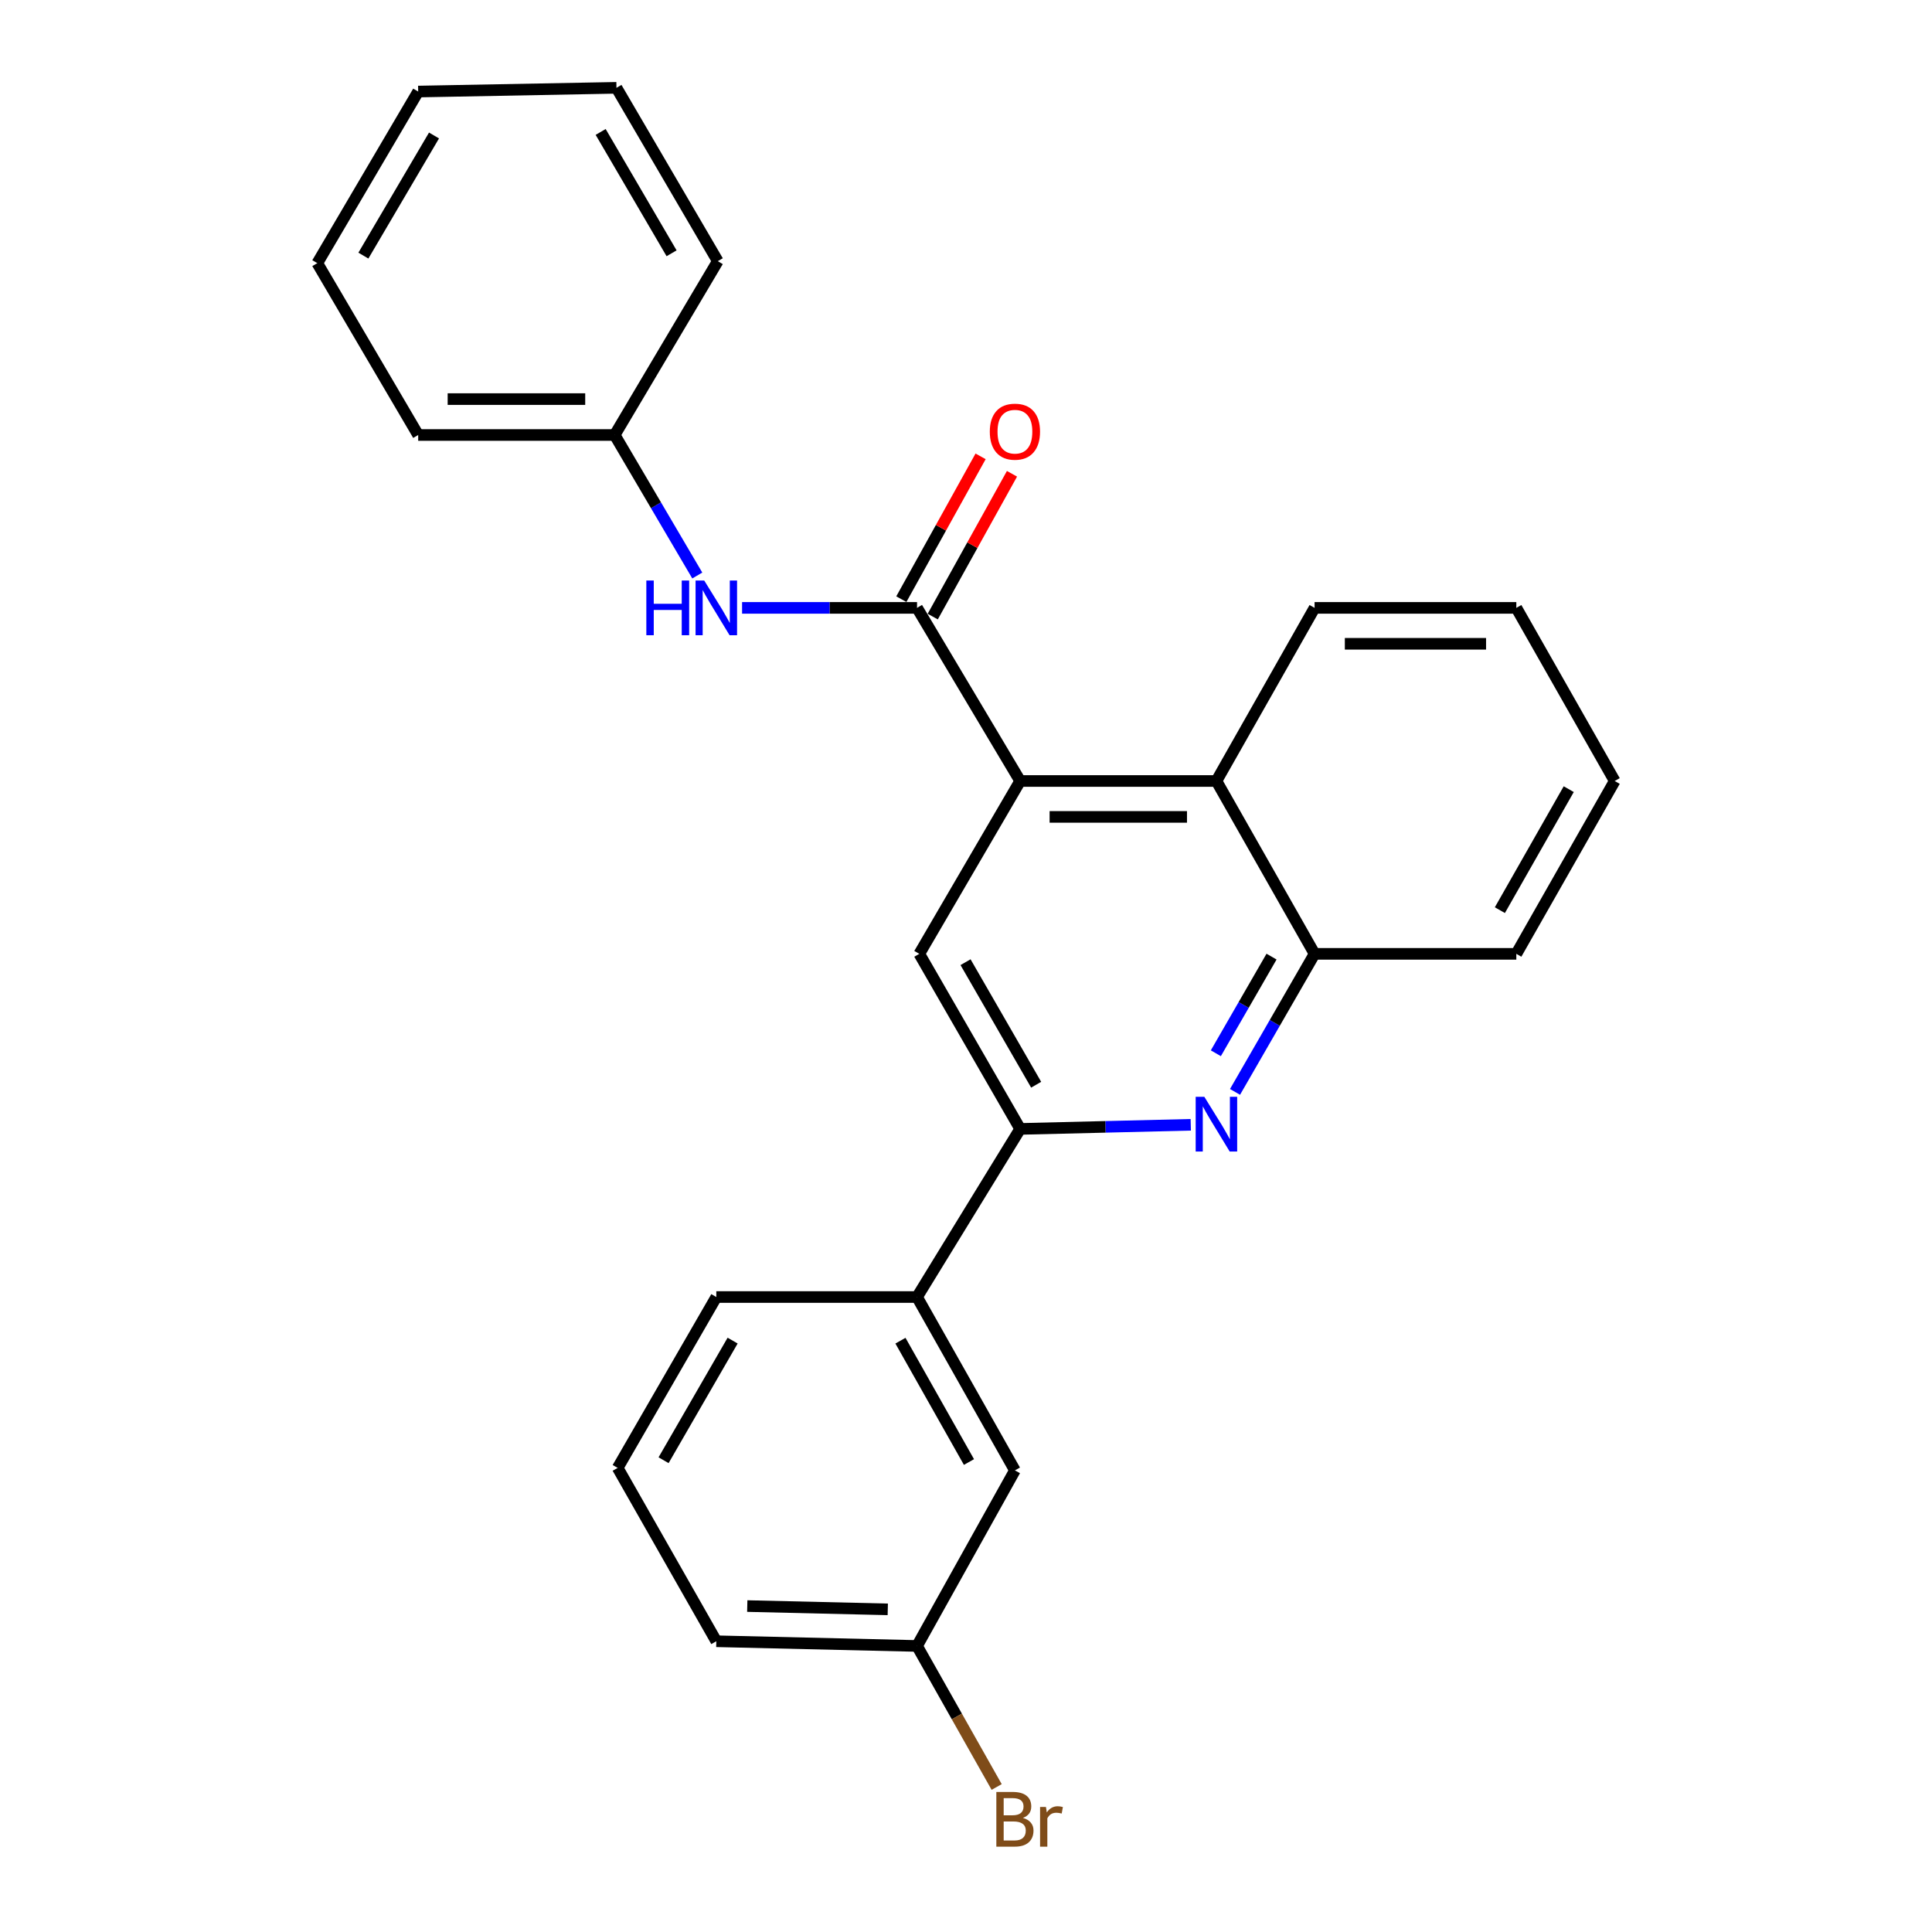 <?xml version='1.0' encoding='iso-8859-1'?>
<svg version='1.1' baseProfile='full'
              xmlns='http://www.w3.org/2000/svg'
                      xmlns:rdkit='http://www.rdkit.org/xml'
                      xmlns:xlink='http://www.w3.org/1999/xlink'
                  xml:space='preserve'
width='1000px' height='1000px' viewBox='0 0 1000 1000'>
<!-- END OF HEADER -->
<rect style='opacity:1.0;fill:#FFFFFF;stroke:none' width='1000' height='1000' x='0' y='0'> </rect>
<path class='bond-0' d='M 528.037,404.24 L 474.659,314.637' style='fill:none;fill-rule:evenodd;stroke:#000000;stroke-width:6px;stroke-linecap:butt;stroke-linejoin:miter;stroke-opacity:1' />
<path class='bond-3' d='M 528.037,404.24 L 475.826,493.709' style='fill:none;fill-rule:evenodd;stroke:#000000;stroke-width:6px;stroke-linecap:butt;stroke-linejoin:miter;stroke-opacity:1' />
<path class='bond-4' d='M 528.037,404.24 L 629.619,404.24' style='fill:none;fill-rule:evenodd;stroke:#000000;stroke-width:6px;stroke-linecap:butt;stroke-linejoin:miter;stroke-opacity:1' />
<path class='bond-4' d='M 543.274,422.828 L 614.382,422.828' style='fill:none;fill-rule:evenodd;stroke:#000000;stroke-width:6px;stroke-linecap:butt;stroke-linejoin:miter;stroke-opacity:1' />
<path class='bond-6' d='M 474.659,314.637 L 429.38,314.637' style='fill:none;fill-rule:evenodd;stroke:#000000;stroke-width:6px;stroke-linecap:butt;stroke-linejoin:miter;stroke-opacity:1' />
<path class='bond-6' d='M 429.38,314.637 L 384.101,314.637' style='fill:none;fill-rule:evenodd;stroke:#0000FF;stroke-width:6px;stroke-linecap:butt;stroke-linejoin:miter;stroke-opacity:1' />
<path class='bond-8' d='M 482.785,319.147 L 503.296,282.188' style='fill:none;fill-rule:evenodd;stroke:#000000;stroke-width:6px;stroke-linecap:butt;stroke-linejoin:miter;stroke-opacity:1' />
<path class='bond-8' d='M 503.296,282.188 L 523.807,245.23' style='fill:none;fill-rule:evenodd;stroke:#FF0000;stroke-width:6px;stroke-linecap:butt;stroke-linejoin:miter;stroke-opacity:1' />
<path class='bond-8' d='M 466.532,310.127 L 487.043,273.169' style='fill:none;fill-rule:evenodd;stroke:#000000;stroke-width:6px;stroke-linecap:butt;stroke-linejoin:miter;stroke-opacity:1' />
<path class='bond-8' d='M 487.043,273.169 L 507.554,236.21' style='fill:none;fill-rule:evenodd;stroke:#FF0000;stroke-width:6px;stroke-linecap:butt;stroke-linejoin:miter;stroke-opacity:1' />
<path class='bond-1' d='M 639.245,565.163 L 659.835,529.436' style='fill:none;fill-rule:evenodd;stroke:#0000FF;stroke-width:6px;stroke-linecap:butt;stroke-linejoin:miter;stroke-opacity:1' />
<path class='bond-1' d='M 659.835,529.436 L 680.426,493.709' style='fill:none;fill-rule:evenodd;stroke:#000000;stroke-width:6px;stroke-linecap:butt;stroke-linejoin:miter;stroke-opacity:1' />
<path class='bond-1' d='M 629.318,545.164 L 643.731,520.155' style='fill:none;fill-rule:evenodd;stroke:#0000FF;stroke-width:6px;stroke-linecap:butt;stroke-linejoin:miter;stroke-opacity:1' />
<path class='bond-1' d='M 643.731,520.155 L 658.144,495.146' style='fill:none;fill-rule:evenodd;stroke:#000000;stroke-width:6px;stroke-linecap:butt;stroke-linejoin:miter;stroke-opacity:1' />
<path class='bond-25' d='M 616.339,582.189 L 572.188,583.257' style='fill:none;fill-rule:evenodd;stroke:#0000FF;stroke-width:6px;stroke-linecap:butt;stroke-linejoin:miter;stroke-opacity:1' />
<path class='bond-25' d='M 572.188,583.257 L 528.037,584.325' style='fill:none;fill-rule:evenodd;stroke:#000000;stroke-width:6px;stroke-linecap:butt;stroke-linejoin:miter;stroke-opacity:1' />
<path class='bond-2' d='M 528.037,584.325 L 475.826,493.709' style='fill:none;fill-rule:evenodd;stroke:#000000;stroke-width:6px;stroke-linecap:butt;stroke-linejoin:miter;stroke-opacity:1' />
<path class='bond-2' d='M 536.311,561.453 L 499.763,498.022' style='fill:none;fill-rule:evenodd;stroke:#000000;stroke-width:6px;stroke-linecap:butt;stroke-linejoin:miter;stroke-opacity:1' />
<path class='bond-7' d='M 528.037,584.325 L 474.659,671.336' style='fill:none;fill-rule:evenodd;stroke:#000000;stroke-width:6px;stroke-linecap:butt;stroke-linejoin:miter;stroke-opacity:1' />
<path class='bond-5' d='M 629.619,404.24 L 680.426,493.709' style='fill:none;fill-rule:evenodd;stroke:#000000;stroke-width:6px;stroke-linecap:butt;stroke-linejoin:miter;stroke-opacity:1' />
<path class='bond-13' d='M 629.619,404.24 L 680.426,314.637' style='fill:none;fill-rule:evenodd;stroke:#000000;stroke-width:6px;stroke-linecap:butt;stroke-linejoin:miter;stroke-opacity:1' />
<path class='bond-15' d='M 680.426,493.709 L 784.848,493.709' style='fill:none;fill-rule:evenodd;stroke:#000000;stroke-width:6px;stroke-linecap:butt;stroke-linejoin:miter;stroke-opacity:1' />
<path class='bond-10' d='M 360.913,297.882 L 339.537,261.52' style='fill:none;fill-rule:evenodd;stroke:#0000FF;stroke-width:6px;stroke-linecap:butt;stroke-linejoin:miter;stroke-opacity:1' />
<path class='bond-10' d='M 339.537,261.52 L 318.16,225.157' style='fill:none;fill-rule:evenodd;stroke:#000000;stroke-width:6px;stroke-linecap:butt;stroke-linejoin:miter;stroke-opacity:1' />
<path class='bond-9' d='M 474.659,671.336 L 525.321,761.064' style='fill:none;fill-rule:evenodd;stroke:#000000;stroke-width:6px;stroke-linecap:butt;stroke-linejoin:miter;stroke-opacity:1' />
<path class='bond-9' d='M 466.072,693.935 L 501.535,756.744' style='fill:none;fill-rule:evenodd;stroke:#000000;stroke-width:6px;stroke-linecap:butt;stroke-linejoin:miter;stroke-opacity:1' />
<path class='bond-14' d='M 474.659,671.336 L 370.763,671.336' style='fill:none;fill-rule:evenodd;stroke:#000000;stroke-width:6px;stroke-linecap:butt;stroke-linejoin:miter;stroke-opacity:1' />
<path class='bond-11' d='M 525.321,761.064 L 474.659,851.948' style='fill:none;fill-rule:evenodd;stroke:#000000;stroke-width:6px;stroke-linecap:butt;stroke-linejoin:miter;stroke-opacity:1' />
<path class='bond-18' d='M 318.16,225.157 L 216.454,225.157' style='fill:none;fill-rule:evenodd;stroke:#000000;stroke-width:6px;stroke-linecap:butt;stroke-linejoin:miter;stroke-opacity:1' />
<path class='bond-18' d='M 302.904,206.569 L 231.709,206.569' style='fill:none;fill-rule:evenodd;stroke:#000000;stroke-width:6px;stroke-linecap:butt;stroke-linejoin:miter;stroke-opacity:1' />
<path class='bond-19' d='M 318.16,225.157 L 371.527,135.182' style='fill:none;fill-rule:evenodd;stroke:#000000;stroke-width:6px;stroke-linecap:butt;stroke-linejoin:miter;stroke-opacity:1' />
<path class='bond-12' d='M 474.659,851.948 L 495.265,888.444' style='fill:none;fill-rule:evenodd;stroke:#000000;stroke-width:6px;stroke-linecap:butt;stroke-linejoin:miter;stroke-opacity:1' />
<path class='bond-12' d='M 495.265,888.444 L 515.871,924.939' style='fill:none;fill-rule:evenodd;stroke:#7F4C19;stroke-width:6px;stroke-linecap:butt;stroke-linejoin:miter;stroke-opacity:1' />
<path class='bond-27' d='M 474.659,851.948 L 370.763,849.511' style='fill:none;fill-rule:evenodd;stroke:#000000;stroke-width:6px;stroke-linecap:butt;stroke-linejoin:miter;stroke-opacity:1' />
<path class='bond-27' d='M 459.51,833 L 386.783,831.294' style='fill:none;fill-rule:evenodd;stroke:#000000;stroke-width:6px;stroke-linecap:butt;stroke-linejoin:miter;stroke-opacity:1' />
<path class='bond-20' d='M 680.426,314.637 L 784.848,314.637' style='fill:none;fill-rule:evenodd;stroke:#000000;stroke-width:6px;stroke-linecap:butt;stroke-linejoin:miter;stroke-opacity:1' />
<path class='bond-20' d='M 696.089,333.225 L 769.184,333.225' style='fill:none;fill-rule:evenodd;stroke:#000000;stroke-width:6px;stroke-linecap:butt;stroke-linejoin:miter;stroke-opacity:1' />
<path class='bond-16' d='M 370.763,671.336 L 319.709,759.783' style='fill:none;fill-rule:evenodd;stroke:#000000;stroke-width:6px;stroke-linecap:butt;stroke-linejoin:miter;stroke-opacity:1' />
<path class='bond-16' d='M 379.203,693.896 L 343.465,755.809' style='fill:none;fill-rule:evenodd;stroke:#000000;stroke-width:6px;stroke-linecap:butt;stroke-linejoin:miter;stroke-opacity:1' />
<path class='bond-26' d='M 784.848,493.709 L 835.768,404.24' style='fill:none;fill-rule:evenodd;stroke:#000000;stroke-width:6px;stroke-linecap:butt;stroke-linejoin:miter;stroke-opacity:1' />
<path class='bond-26' d='M 776.331,471.095 L 811.975,408.466' style='fill:none;fill-rule:evenodd;stroke:#000000;stroke-width:6px;stroke-linecap:butt;stroke-linejoin:miter;stroke-opacity:1' />
<path class='bond-17' d='M 319.709,759.783 L 370.763,849.511' style='fill:none;fill-rule:evenodd;stroke:#000000;stroke-width:6px;stroke-linecap:butt;stroke-linejoin:miter;stroke-opacity:1' />
<path class='bond-23' d='M 216.454,225.157 L 164.232,136.204' style='fill:none;fill-rule:evenodd;stroke:#000000;stroke-width:6px;stroke-linecap:butt;stroke-linejoin:miter;stroke-opacity:1' />
<path class='bond-22' d='M 371.527,135.182 L 319.079,45.455' style='fill:none;fill-rule:evenodd;stroke:#000000;stroke-width:6px;stroke-linecap:butt;stroke-linejoin:miter;stroke-opacity:1' />
<path class='bond-22' d='M 347.613,131.103 L 310.899,68.294' style='fill:none;fill-rule:evenodd;stroke:#000000;stroke-width:6px;stroke-linecap:butt;stroke-linejoin:miter;stroke-opacity:1' />
<path class='bond-21' d='M 784.848,314.637 L 835.768,404.24' style='fill:none;fill-rule:evenodd;stroke:#000000;stroke-width:6px;stroke-linecap:butt;stroke-linejoin:miter;stroke-opacity:1' />
<path class='bond-24' d='M 319.079,45.455 L 216.454,47.386' style='fill:none;fill-rule:evenodd;stroke:#000000;stroke-width:6px;stroke-linecap:butt;stroke-linejoin:miter;stroke-opacity:1' />
<path class='bond-28' d='M 164.232,136.204 L 216.454,47.386' style='fill:none;fill-rule:evenodd;stroke:#000000;stroke-width:6px;stroke-linecap:butt;stroke-linejoin:miter;stroke-opacity:1' />
<path class='bond-28' d='M 188.089,132.303 L 224.644,70.129' style='fill:none;fill-rule:evenodd;stroke:#000000;stroke-width:6px;stroke-linecap:butt;stroke-linejoin:miter;stroke-opacity:1' />
<path  class='atom-2' d='M 623.359 567.707
L 632.639 582.707
Q 633.559 584.187, 635.039 586.867
Q 636.519 589.547, 636.599 589.707
L 636.599 567.707
L 640.359 567.707
L 640.359 596.027
L 636.479 596.027
L 626.519 579.627
Q 625.359 577.707, 624.119 575.507
Q 622.919 573.307, 622.559 572.627
L 622.559 596.027
L 618.879 596.027
L 618.879 567.707
L 623.359 567.707
' fill='#0000FF'/>
<path  class='atom-7' d='M 334.543 300.477
L 338.383 300.477
L 338.383 312.517
L 352.863 312.517
L 352.863 300.477
L 356.703 300.477
L 356.703 328.797
L 352.863 328.797
L 352.863 315.717
L 338.383 315.717
L 338.383 328.797
L 334.543 328.797
L 334.543 300.477
' fill='#0000FF'/>
<path  class='atom-7' d='M 364.503 300.477
L 373.783 315.477
Q 374.703 316.957, 376.183 319.637
Q 377.663 322.317, 377.743 322.477
L 377.743 300.477
L 381.503 300.477
L 381.503 328.797
L 377.623 328.797
L 367.663 312.397
Q 366.503 310.477, 365.263 308.277
Q 364.063 306.077, 363.703 305.397
L 363.703 328.797
L 360.023 328.797
L 360.023 300.477
L 364.503 300.477
' fill='#0000FF'/>
<path  class='atom-9' d='M 512.321 223.43
Q 512.321 216.63, 515.681 212.83
Q 519.041 209.03, 525.321 209.03
Q 531.601 209.03, 534.961 212.83
Q 538.321 216.63, 538.321 223.43
Q 538.321 230.31, 534.921 234.23
Q 531.521 238.11, 525.321 238.11
Q 519.081 238.11, 515.681 234.23
Q 512.321 230.35, 512.321 223.43
M 525.321 234.91
Q 529.641 234.91, 531.961 232.03
Q 534.321 229.11, 534.321 223.43
Q 534.321 217.87, 531.961 215.07
Q 529.641 212.23, 525.321 212.23
Q 521.001 212.23, 518.641 215.03
Q 516.321 217.83, 516.321 223.43
Q 516.321 229.15, 518.641 232.03
Q 521.001 234.91, 525.321 234.91
' fill='#FF0000'/>
<path  class='atom-13' d='M 529.461 940.955
Q 532.181 941.715, 533.541 943.395
Q 534.941 945.035, 534.941 947.475
Q 534.941 951.395, 532.421 953.635
Q 529.941 955.835, 525.221 955.835
L 515.701 955.835
L 515.701 927.515
L 524.061 927.515
Q 528.901 927.515, 531.341 929.475
Q 533.781 931.435, 533.781 935.035
Q 533.781 939.315, 529.461 940.955
M 519.501 930.715
L 519.501 939.595
L 524.061 939.595
Q 526.861 939.595, 528.301 938.475
Q 529.781 937.315, 529.781 935.035
Q 529.781 930.715, 524.061 930.715
L 519.501 930.715
M 525.221 952.635
Q 527.981 952.635, 529.461 951.315
Q 530.941 949.995, 530.941 947.475
Q 530.941 945.155, 529.301 943.995
Q 527.701 942.795, 524.621 942.795
L 519.501 942.795
L 519.501 952.635
L 525.221 952.635
' fill='#7F4C19'/>
<path  class='atom-13' d='M 541.381 935.275
L 541.821 938.115
Q 543.981 934.915, 547.501 934.915
Q 548.621 934.915, 550.141 935.315
L 549.541 938.675
Q 547.821 938.275, 546.861 938.275
Q 545.181 938.275, 544.061 938.955
Q 542.981 939.595, 542.101 941.155
L 542.101 955.835
L 538.341 955.835
L 538.341 935.275
L 541.381 935.275
' fill='#7F4C19'/>
</svg>
